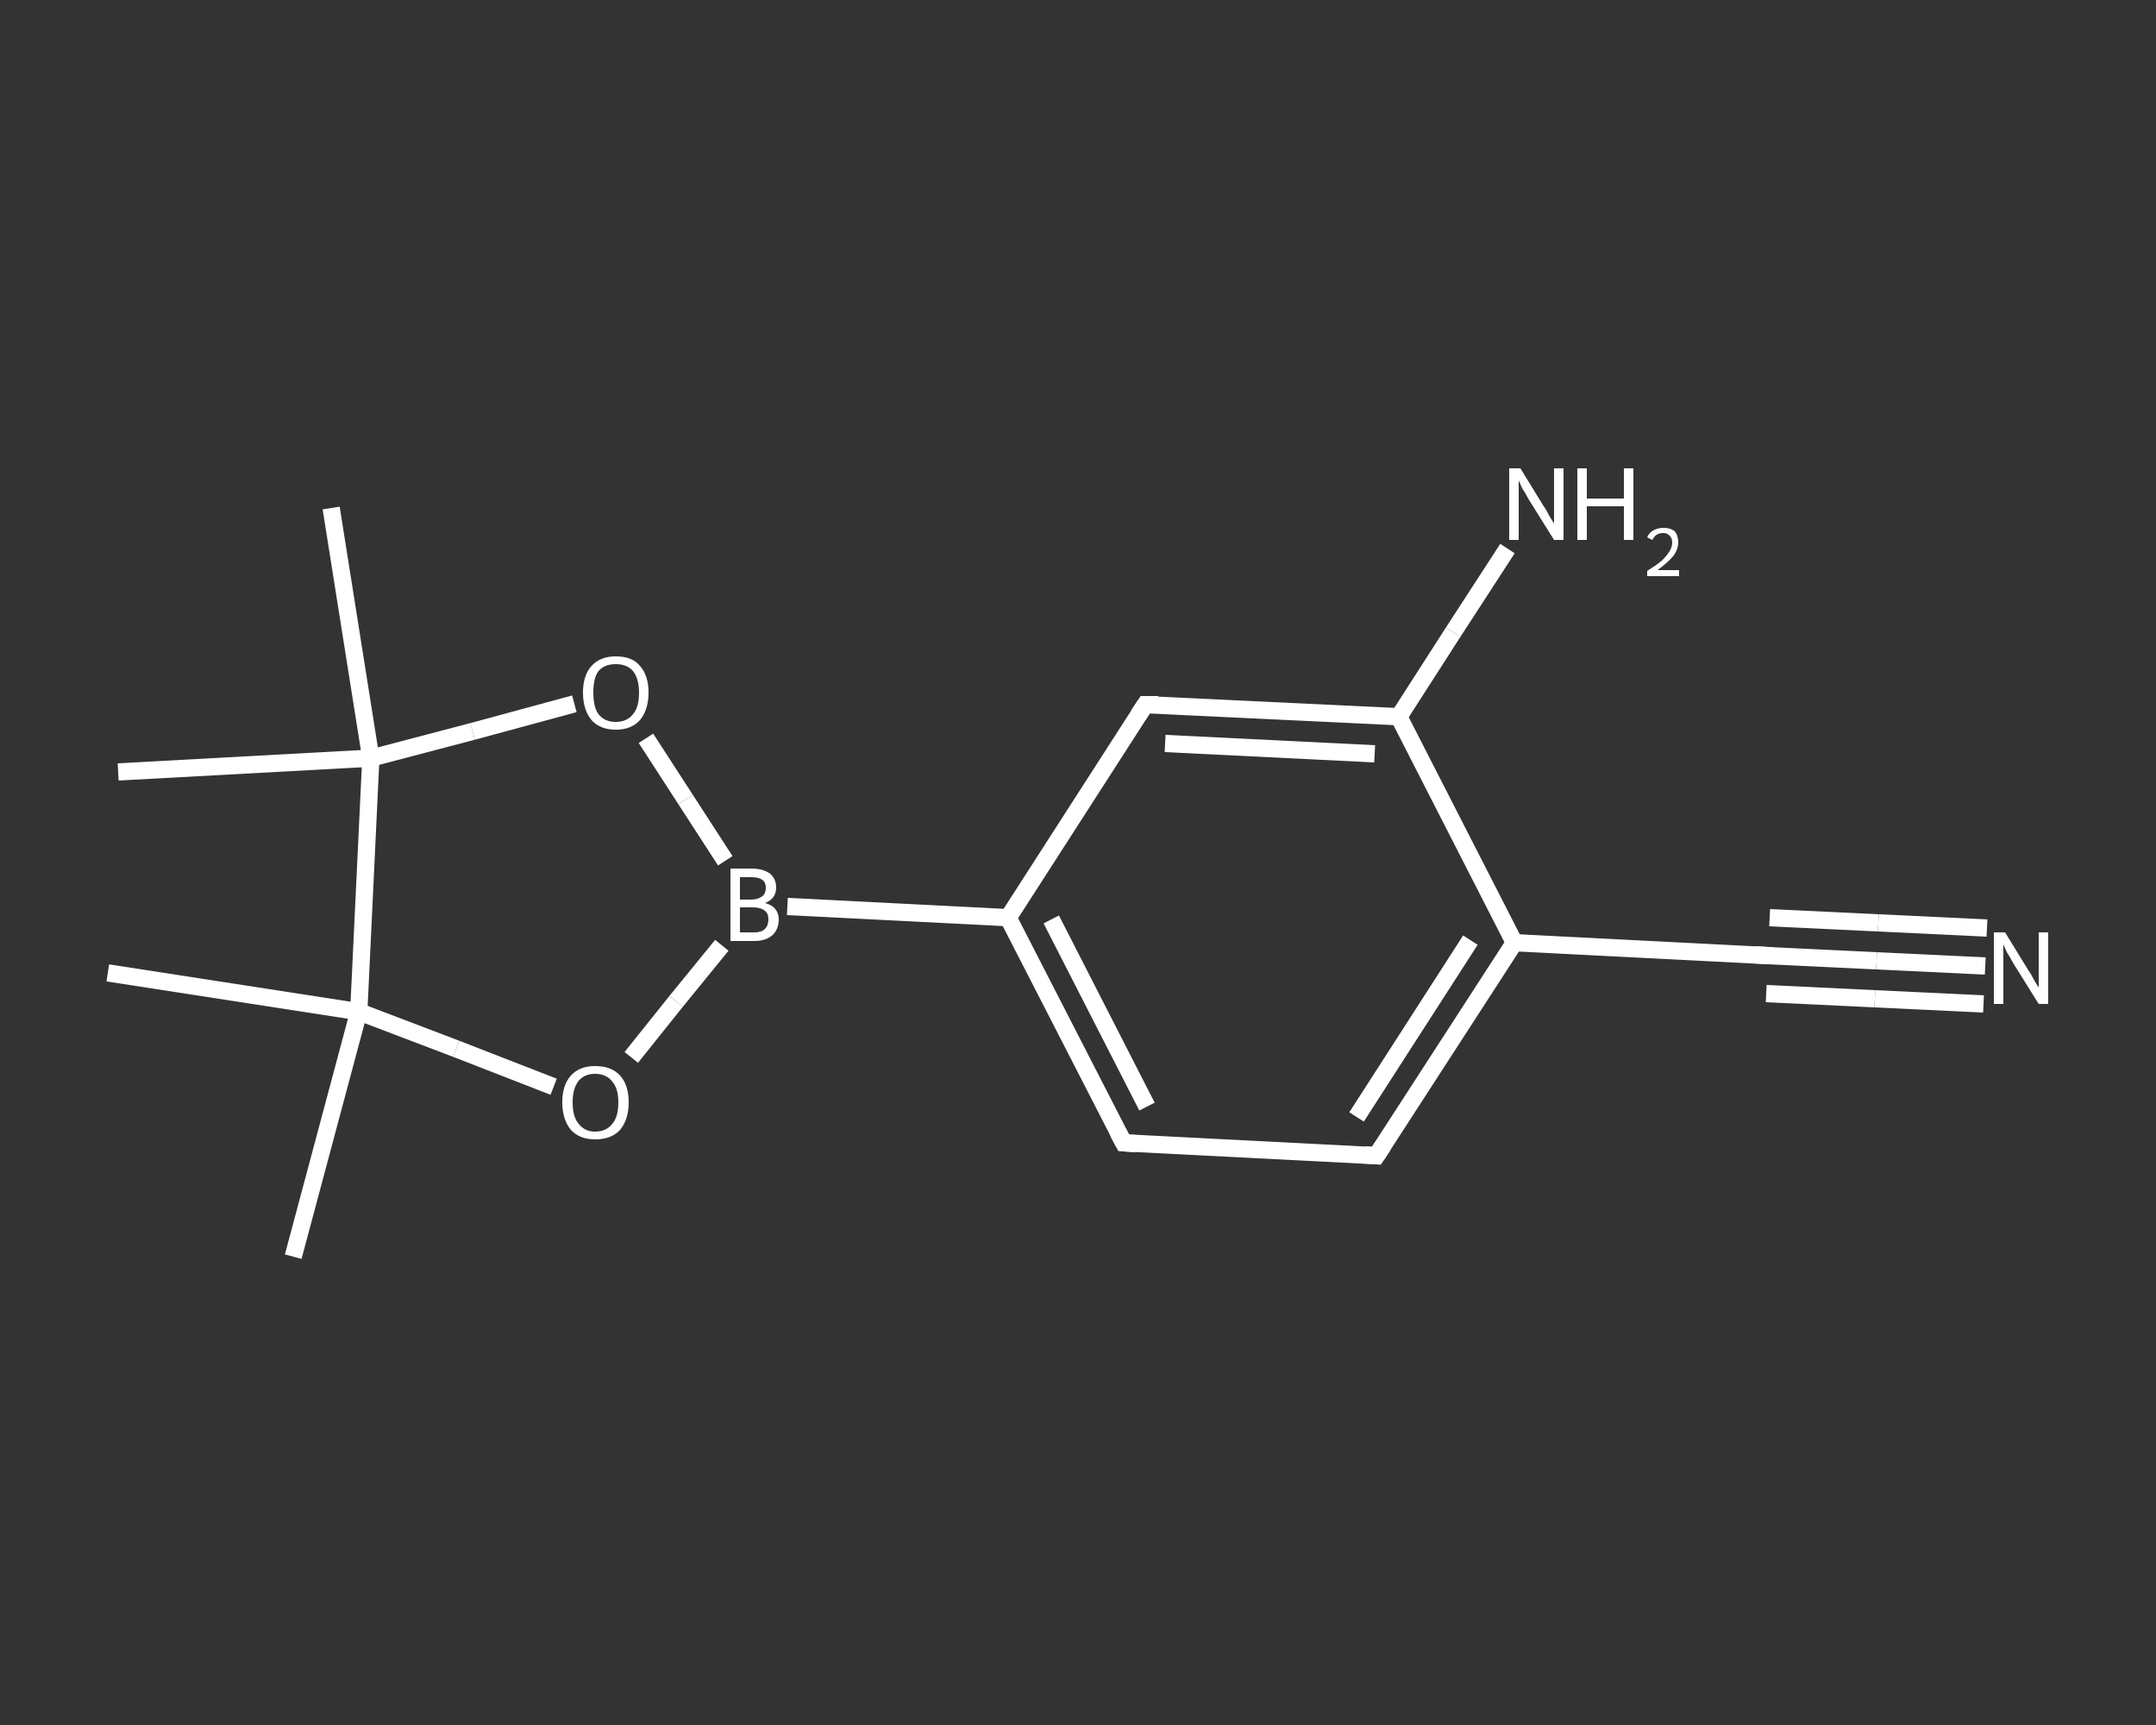 <?xml version='1.0' encoding='iso-8859-1'?>
<svg version='1.1' baseProfile='full'
              xmlns='http://www.w3.org/2000/svg'
                      xmlns:rdkit='http://www.rdkit.org/xml'
                      xmlns:xlink='http://www.w3.org/1999/xlink'
                  xml:space='preserve'
width='250px' height='200px' viewBox='0 0 250 200'>
<rect x="0" y="0" width="250" height="200" fill="#333333" stroke="none"/>
<!-- END OF HEADER -->
<rect style='opacity:1.0;fill:transparent;stroke:none' width='250.0' height='200.0' x='0.0' y='0.0'> </rect>
<path class='bond-0 atom-0 atom-1' d='M 34.0,145.7 L 41.6,117.3' style='fill:none;fill-rule:evenodd;stroke:#FFFFFF;stroke-width:2.0px;stroke-linecap:butt;stroke-linejoin:miter;stroke-opacity:1' />
<path class='bond-1 atom-1 atom-2' d='M 41.6,117.3 L 12.5,112.8' style='fill:none;fill-rule:evenodd;stroke:#FFFFFF;stroke-width:2.0px;stroke-linecap:butt;stroke-linejoin:miter;stroke-opacity:1' />
<path class='bond-2 atom-1 atom-3' d='M 41.6,117.3 L 52.9,121.6' style='fill:none;fill-rule:evenodd;stroke:#FFFFFF;stroke-width:2.0px;stroke-linecap:butt;stroke-linejoin:miter;stroke-opacity:1' />
<path class='bond-2 atom-1 atom-3' d='M 52.9,121.6 L 64.2,126.0' style='fill:none;fill-rule:evenodd;stroke:#FFFFFF;stroke-width:2.0px;stroke-linecap:butt;stroke-linejoin:miter;stroke-opacity:1' />
<path class='bond-3 atom-3 atom-4' d='M 73.2,122.6 L 78.4,116.1' style='fill:none;fill-rule:evenodd;stroke:#FFFFFF;stroke-width:2.0px;stroke-linecap:butt;stroke-linejoin:miter;stroke-opacity:1' />
<path class='bond-3 atom-3 atom-4' d='M 78.4,116.1 L 83.7,109.6' style='fill:none;fill-rule:evenodd;stroke:#FFFFFF;stroke-width:2.0px;stroke-linecap:butt;stroke-linejoin:miter;stroke-opacity:1' />
<path class='bond-4 atom-4 atom-5' d='M 91.3,105.1 L 116.9,106.4' style='fill:none;fill-rule:evenodd;stroke:#FFFFFF;stroke-width:2.0px;stroke-linecap:butt;stroke-linejoin:miter;stroke-opacity:1' />
<path class='bond-5 atom-5 atom-6' d='M 116.9,106.4 L 130.3,132.5' style='fill:none;fill-rule:evenodd;stroke:#FFFFFF;stroke-width:2.0px;stroke-linecap:butt;stroke-linejoin:miter;stroke-opacity:1' />
<path class='bond-5 atom-5 atom-6' d='M 121.9,106.6 L 133.0,128.3' style='fill:none;fill-rule:evenodd;stroke:#FFFFFF;stroke-width:2.0px;stroke-linecap:butt;stroke-linejoin:miter;stroke-opacity:1' />
<path class='bond-6 atom-6 atom-7' d='M 130.3,132.5 L 159.6,134.0' style='fill:none;fill-rule:evenodd;stroke:#FFFFFF;stroke-width:2.0px;stroke-linecap:butt;stroke-linejoin:miter;stroke-opacity:1' />
<path class='bond-7 atom-7 atom-8' d='M 159.6,134.0 L 175.6,109.3' style='fill:none;fill-rule:evenodd;stroke:#FFFFFF;stroke-width:2.0px;stroke-linecap:butt;stroke-linejoin:miter;stroke-opacity:1' />
<path class='bond-7 atom-7 atom-8' d='M 157.3,129.5 L 170.5,109.0' style='fill:none;fill-rule:evenodd;stroke:#FFFFFF;stroke-width:2.0px;stroke-linecap:butt;stroke-linejoin:miter;stroke-opacity:1' />
<path class='bond-8 atom-8 atom-9' d='M 175.6,109.3 L 205.0,110.8' style='fill:none;fill-rule:evenodd;stroke:#FFFFFF;stroke-width:2.0px;stroke-linecap:butt;stroke-linejoin:miter;stroke-opacity:1' />
<path class='bond-9 atom-9 atom-10' d='M 205.0,110.8 L 217.6,111.4' style='fill:none;fill-rule:evenodd;stroke:#FFFFFF;stroke-width:2.0px;stroke-linecap:butt;stroke-linejoin:miter;stroke-opacity:1' />
<path class='bond-9 atom-9 atom-10' d='M 217.6,111.4 L 230.2,112.0' style='fill:none;fill-rule:evenodd;stroke:#FFFFFF;stroke-width:2.0px;stroke-linecap:butt;stroke-linejoin:miter;stroke-opacity:1' />
<path class='bond-9 atom-9 atom-10' d='M 205.2,106.4 L 217.8,107.0' style='fill:none;fill-rule:evenodd;stroke:#FFFFFF;stroke-width:2.0px;stroke-linecap:butt;stroke-linejoin:miter;stroke-opacity:1' />
<path class='bond-9 atom-9 atom-10' d='M 217.8,107.0 L 230.4,107.6' style='fill:none;fill-rule:evenodd;stroke:#FFFFFF;stroke-width:2.0px;stroke-linecap:butt;stroke-linejoin:miter;stroke-opacity:1' />
<path class='bond-9 atom-9 atom-10' d='M 204.8,115.2 L 217.4,115.8' style='fill:none;fill-rule:evenodd;stroke:#FFFFFF;stroke-width:2.0px;stroke-linecap:butt;stroke-linejoin:miter;stroke-opacity:1' />
<path class='bond-9 atom-9 atom-10' d='M 217.4,115.8 L 230.0,116.4' style='fill:none;fill-rule:evenodd;stroke:#FFFFFF;stroke-width:2.0px;stroke-linecap:butt;stroke-linejoin:miter;stroke-opacity:1' />
<path class='bond-10 atom-8 atom-11' d='M 175.6,109.3 L 162.2,83.1' style='fill:none;fill-rule:evenodd;stroke:#FFFFFF;stroke-width:2.0px;stroke-linecap:butt;stroke-linejoin:miter;stroke-opacity:1' />
<path class='bond-11 atom-11 atom-12' d='M 162.2,83.1 L 168.5,73.3' style='fill:none;fill-rule:evenodd;stroke:#FFFFFF;stroke-width:2.0px;stroke-linecap:butt;stroke-linejoin:miter;stroke-opacity:1' />
<path class='bond-11 atom-11 atom-12' d='M 168.5,73.3 L 174.8,63.6' style='fill:none;fill-rule:evenodd;stroke:#FFFFFF;stroke-width:2.0px;stroke-linecap:butt;stroke-linejoin:miter;stroke-opacity:1' />
<path class='bond-12 atom-11 atom-13' d='M 162.2,83.1 L 132.8,81.7' style='fill:none;fill-rule:evenodd;stroke:#FFFFFF;stroke-width:2.0px;stroke-linecap:butt;stroke-linejoin:miter;stroke-opacity:1' />
<path class='bond-12 atom-11 atom-13' d='M 159.4,87.4 L 135.1,86.2' style='fill:none;fill-rule:evenodd;stroke:#FFFFFF;stroke-width:2.0px;stroke-linecap:butt;stroke-linejoin:miter;stroke-opacity:1' />
<path class='bond-13 atom-4 atom-14' d='M 84.1,99.8 L 79.5,92.7' style='fill:none;fill-rule:evenodd;stroke:#FFFFFF;stroke-width:2.0px;stroke-linecap:butt;stroke-linejoin:miter;stroke-opacity:1' />
<path class='bond-13 atom-4 atom-14' d='M 79.5,92.7 L 74.9,85.6' style='fill:none;fill-rule:evenodd;stroke:#FFFFFF;stroke-width:2.0px;stroke-linecap:butt;stroke-linejoin:miter;stroke-opacity:1' />
<path class='bond-14 atom-14 atom-15' d='M 66.6,81.6 L 54.8,84.8' style='fill:none;fill-rule:evenodd;stroke:#FFFFFF;stroke-width:2.0px;stroke-linecap:butt;stroke-linejoin:miter;stroke-opacity:1' />
<path class='bond-14 atom-14 atom-15' d='M 54.8,84.8 L 43.0,87.9' style='fill:none;fill-rule:evenodd;stroke:#FFFFFF;stroke-width:2.0px;stroke-linecap:butt;stroke-linejoin:miter;stroke-opacity:1' />
<path class='bond-15 atom-15 atom-16' d='M 43.0,87.9 L 13.7,89.5' style='fill:none;fill-rule:evenodd;stroke:#FFFFFF;stroke-width:2.0px;stroke-linecap:butt;stroke-linejoin:miter;stroke-opacity:1' />
<path class='bond-16 atom-15 atom-17' d='M 43.0,87.9 L 38.4,58.9' style='fill:none;fill-rule:evenodd;stroke:#FFFFFF;stroke-width:2.0px;stroke-linecap:butt;stroke-linejoin:miter;stroke-opacity:1' />
<path class='bond-17 atom-15 atom-1' d='M 43.0,87.9 L 41.6,117.3' style='fill:none;fill-rule:evenodd;stroke:#FFFFFF;stroke-width:2.0px;stroke-linecap:butt;stroke-linejoin:miter;stroke-opacity:1' />
<path class='bond-18 atom-13 atom-5' d='M 132.8,81.7 L 116.9,106.4' style='fill:none;fill-rule:evenodd;stroke:#FFFFFF;stroke-width:2.0px;stroke-linecap:butt;stroke-linejoin:miter;stroke-opacity:1' />
<path d='M 129.6,131.2 L 130.3,132.5 L 131.7,132.6' style='fill:none;stroke:#FFFFFF;stroke-width:2.0px;stroke-linecap:butt;stroke-linejoin:miter;stroke-opacity:1;' />
<path d='M 158.2,133.9 L 159.6,134.0 L 160.4,132.8' style='fill:none;stroke:#FFFFFF;stroke-width:2.0px;stroke-linecap:butt;stroke-linejoin:miter;stroke-opacity:1;' />
<path d='M 203.5,110.7 L 205.0,110.8 L 205.6,110.8' style='fill:none;stroke:#FFFFFF;stroke-width:2.0px;stroke-linecap:butt;stroke-linejoin:miter;stroke-opacity:1;' />
<path d='M 134.3,81.7 L 132.8,81.7 L 132.0,82.9' style='fill:none;stroke:#FFFFFF;stroke-width:2.0px;stroke-linecap:butt;stroke-linejoin:miter;stroke-opacity:1;' />
<path class='atom-3' d='M 65.2 127.8
Q 65.2 125.8, 66.2 124.7
Q 67.2 123.6, 69.0 123.6
Q 70.9 123.6, 71.9 124.7
Q 72.9 125.8, 72.9 127.8
Q 72.9 129.8, 71.9 131.0
Q 70.9 132.1, 69.0 132.1
Q 67.2 132.1, 66.2 131.0
Q 65.2 129.8, 65.2 127.8
M 69.0 131.2
Q 70.3 131.2, 71.0 130.3
Q 71.7 129.5, 71.7 127.8
Q 71.7 126.2, 71.0 125.4
Q 70.3 124.5, 69.0 124.5
Q 67.8 124.5, 67.1 125.3
Q 66.4 126.2, 66.4 127.8
Q 66.4 129.5, 67.1 130.3
Q 67.8 131.2, 69.0 131.2
' fill='#FFFFFF'/>
<path class='atom-4' d='M 88.7 104.7
Q 89.5 104.9, 89.9 105.4
Q 90.3 105.9, 90.3 106.6
Q 90.3 107.7, 89.6 108.4
Q 88.8 109.1, 87.5 109.1
L 84.7 109.1
L 84.7 100.7
L 87.1 100.7
Q 88.5 100.7, 89.3 101.3
Q 90.0 101.9, 90.0 102.9
Q 90.0 104.2, 88.7 104.7
M 85.8 101.7
L 85.8 104.3
L 87.1 104.3
Q 87.9 104.3, 88.4 103.9
Q 88.8 103.6, 88.8 102.9
Q 88.8 101.7, 87.1 101.7
L 85.8 101.7
M 87.5 108.1
Q 88.3 108.1, 88.7 107.7
Q 89.1 107.3, 89.1 106.6
Q 89.1 105.9, 88.7 105.6
Q 88.2 105.2, 87.3 105.2
L 85.8 105.2
L 85.8 108.1
L 87.5 108.1
' fill='#FFFFFF'/>
<path class='atom-10' d='M 232.5 108.1
L 235.2 112.5
Q 235.5 112.9, 235.9 113.7
Q 236.4 114.5, 236.4 114.5
L 236.4 108.1
L 237.5 108.1
L 237.5 116.4
L 236.4 116.4
L 233.4 111.6
Q 233.1 111.0, 232.7 110.4
Q 232.4 109.7, 232.3 109.5
L 232.3 116.4
L 231.2 116.4
L 231.2 108.1
L 232.5 108.1
' fill='#FFFFFF'/>
<path class='atom-12' d='M 176.3 54.3
L 179.0 58.7
Q 179.3 59.1, 179.7 59.9
Q 180.2 60.7, 180.2 60.7
L 180.2 54.3
L 181.3 54.3
L 181.3 62.6
L 180.2 62.6
L 177.2 57.8
Q 176.9 57.2, 176.5 56.6
Q 176.2 55.9, 176.1 55.7
L 176.1 62.6
L 175.0 62.6
L 175.0 54.3
L 176.3 54.3
' fill='#FFFFFF'/>
<path class='atom-12' d='M 182.9 54.3
L 184.0 54.3
L 184.0 57.8
L 188.3 57.8
L 188.3 54.3
L 189.4 54.3
L 189.4 62.6
L 188.3 62.6
L 188.3 58.7
L 184.0 58.7
L 184.0 62.6
L 182.9 62.6
L 182.9 54.3
' fill='#FFFFFF'/>
<path class='atom-12' d='M 191.0 62.3
Q 191.2 61.8, 191.7 61.5
Q 192.2 61.2, 192.9 61.2
Q 193.7 61.2, 194.2 61.6
Q 194.6 62.1, 194.6 62.9
Q 194.6 63.7, 194.0 64.5
Q 193.4 65.2, 192.2 66.1
L 194.7 66.1
L 194.7 66.8
L 191.0 66.8
L 191.0 66.2
Q 192.1 65.5, 192.7 65.0
Q 193.3 64.4, 193.6 63.9
Q 193.9 63.4, 193.9 62.9
Q 193.9 62.4, 193.6 62.1
Q 193.3 61.8, 192.9 61.8
Q 192.4 61.8, 192.1 62.0
Q 191.8 62.2, 191.6 62.6
L 191.0 62.3
' fill='#FFFFFF'/>
<path class='atom-14' d='M 67.6 80.3
Q 67.6 78.3, 68.6 77.2
Q 69.6 76.1, 71.4 76.1
Q 73.3 76.1, 74.2 77.2
Q 75.2 78.3, 75.2 80.3
Q 75.2 82.3, 74.2 83.5
Q 73.2 84.6, 71.4 84.6
Q 69.6 84.6, 68.6 83.5
Q 67.6 82.3, 67.6 80.3
M 71.4 83.7
Q 72.7 83.7, 73.4 82.8
Q 74.1 82.0, 74.1 80.3
Q 74.1 78.7, 73.4 77.8
Q 72.7 77.0, 71.4 77.0
Q 70.1 77.0, 69.4 77.8
Q 68.8 78.6, 68.8 80.3
Q 68.8 82.0, 69.4 82.8
Q 70.1 83.7, 71.4 83.7
' fill='#FFFFFF'/>
</svg>
